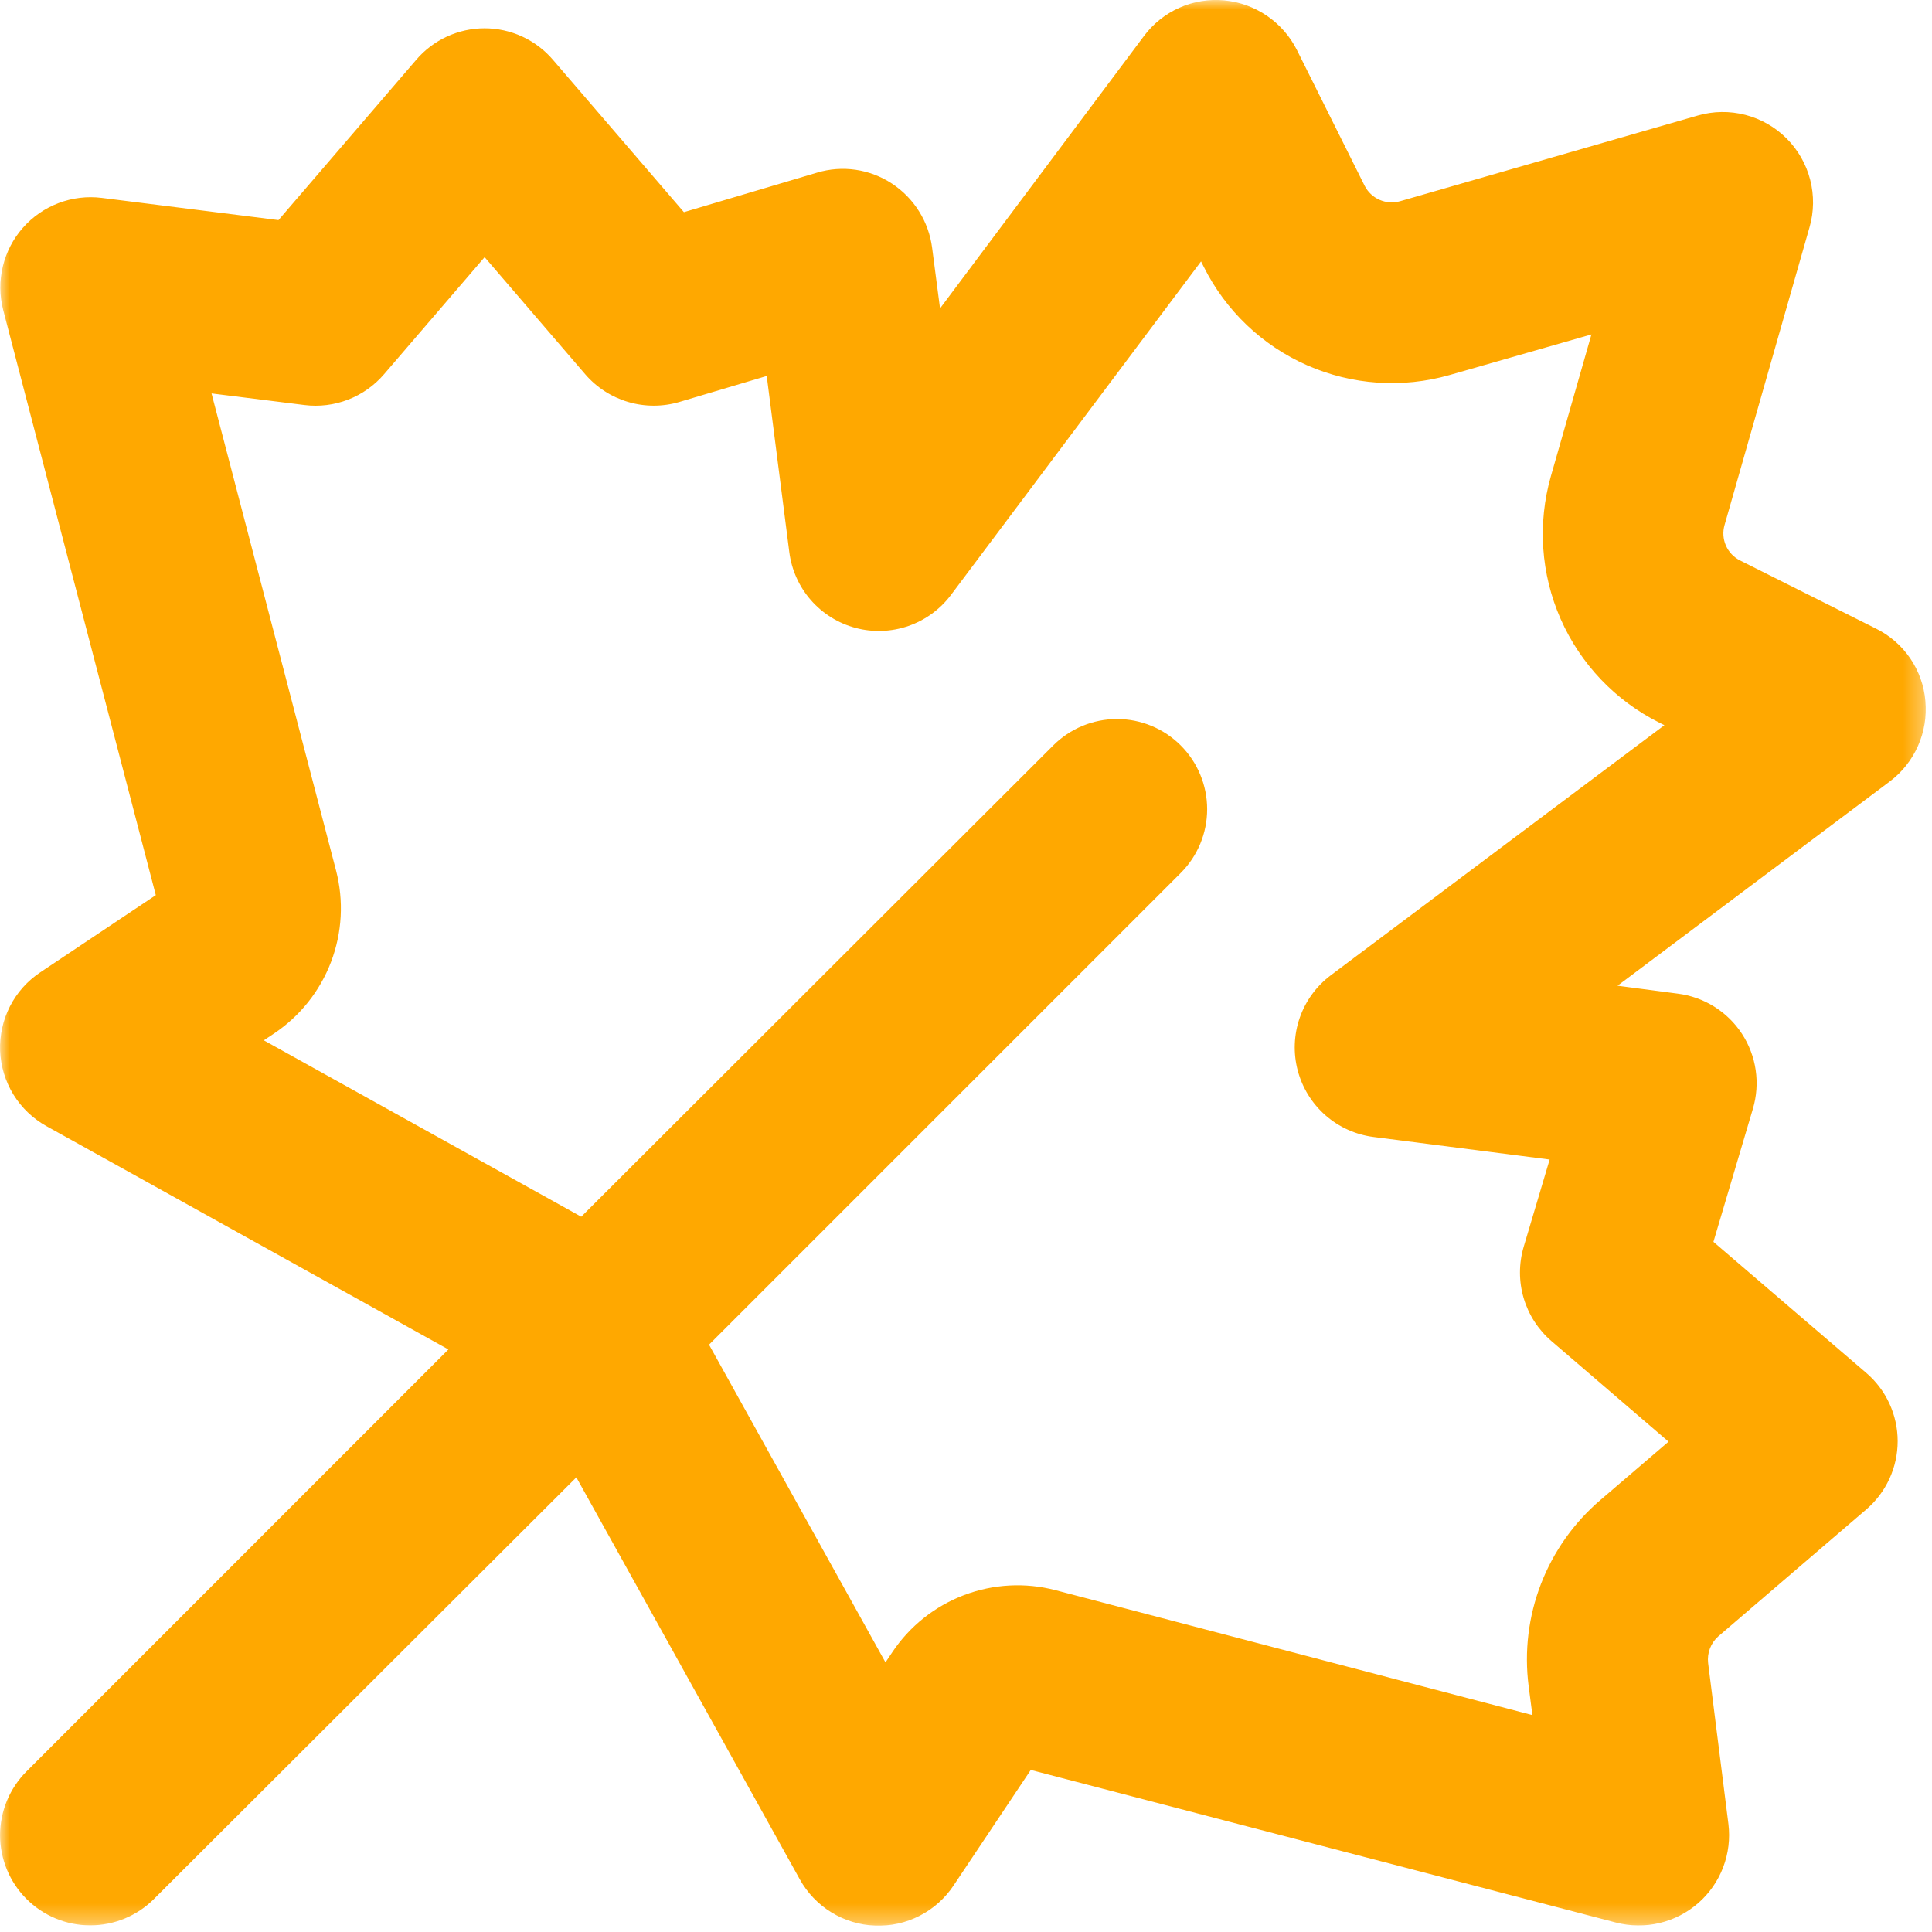 <svg width="100" height="100" viewBox="0 0 100 100" fill="none" xmlns="http://www.w3.org/2000/svg">
<g clip-path="url(#clip0_544_2)">
<mask id="mask0_544_2" style="mask-type:luminance" maskUnits="userSpaceOnUse" x="0" y="0" width="100" height="100">
<path d="M99.678 0H0V99.674H99.678V0Z" fill="white"/>
</mask>
<g mask="url(#mask0_544_2)">
<path d="M67.13 2.591C66.773 1.88 66.241 1.271 65.583 0.821C64.926 0.371 64.166 0.096 63.373 0.021C62.578 -0.055 61.777 0.075 61.047 0.399C60.318 0.723 59.684 1.23 59.207 1.87L48.656 15.964L48.247 12.83C48.161 12.158 47.93 11.512 47.57 10.937C47.211 10.362 46.731 9.872 46.164 9.5C45.599 9.129 44.959 8.886 44.29 8.788C43.62 8.691 42.938 8.741 42.29 8.936L35.399 10.981L28.625 3.1C28.188 2.587 27.645 2.176 27.033 1.893C26.422 1.611 25.756 1.464 25.082 1.464C24.408 1.464 23.743 1.611 23.131 1.893C22.519 2.176 21.976 2.587 21.539 3.1L14.414 11.392L5.264 10.242C4.509 10.149 3.742 10.241 3.03 10.512C2.318 10.782 1.684 11.222 1.181 11.794C0.678 12.366 0.323 13.052 0.146 13.792C-0.032 14.532 -0.025 15.305 0.164 16.042L8.064 46.333L2.092 50.323C1.425 50.765 0.882 51.372 0.517 52.084C0.152 52.796 -0.023 53.591 0.007 54.391C0.038 55.19 0.274 55.969 0.693 56.651C1.112 57.333 1.7 57.896 2.399 58.285L23.209 69.848L1.371 91.69C0.938 92.124 0.594 92.638 0.359 93.204C0.125 93.77 0.004 94.377 0.004 94.99C0.004 95.603 0.125 96.21 0.359 96.776C0.594 97.342 0.938 97.857 1.371 98.29C2.246 99.165 3.433 99.657 4.671 99.657C5.284 99.657 5.891 99.536 6.457 99.302C7.023 99.067 7.538 98.724 7.971 98.29L29.832 76.467L41.399 97.277C41.788 97.977 42.35 98.565 43.032 98.984C43.714 99.403 44.493 99.64 45.293 99.671C46.093 99.702 46.887 99.527 47.599 99.162C48.312 98.797 48.919 98.255 49.361 97.588L53.352 91.612L83.643 99.512C84.382 99.704 85.156 99.712 85.898 99.536C86.641 99.36 87.329 99.005 87.903 98.502C88.477 98 88.919 97.364 89.191 96.651C89.463 95.938 89.556 95.169 89.463 94.412L88.412 86.081C88.382 85.826 88.414 85.567 88.505 85.326C88.597 85.085 88.745 84.87 88.937 84.699L96.587 78.138C97.1 77.701 97.512 77.158 97.794 76.546C98.076 75.935 98.223 75.269 98.223 74.595C98.223 73.921 98.076 73.256 97.794 72.644C97.512 72.032 97.1 71.489 96.587 71.052L88.687 64.278L90.731 57.387C90.923 56.738 90.972 56.055 90.874 55.385C90.776 54.715 90.533 54.075 90.163 53.508C89.792 52.941 89.303 52.462 88.729 52.103C88.155 51.744 87.51 51.515 86.838 51.43L83.723 51.021L97.81 40.453C98.448 39.974 98.952 39.339 99.275 38.61C99.599 37.881 99.731 37.082 99.659 36.287C99.591 35.492 99.319 34.729 98.869 34.07C98.418 33.412 97.805 32.881 97.089 32.53L90.062 29.007C89.736 28.843 89.478 28.57 89.332 28.236C89.186 27.902 89.161 27.528 89.262 27.177L93.662 11.759C93.892 10.957 93.903 10.108 93.694 9.301C93.485 8.493 93.064 7.756 92.474 7.166C91.884 6.576 91.147 6.155 90.34 5.946C89.532 5.737 88.683 5.748 87.881 5.978L72.464 10.416C72.114 10.515 71.74 10.489 71.406 10.343C71.072 10.197 70.8 9.941 70.634 9.616L67.13 2.591ZM36.699 69.6L61.115 45.184C61.99 44.309 62.482 43.122 62.482 41.884C62.482 40.646 61.99 39.459 61.115 38.584C60.24 37.709 59.053 37.217 57.815 37.217C56.577 37.217 55.39 37.709 54.515 38.584L30.085 62.977L13.655 53.847L14.18 53.497C15.527 52.597 16.56 51.3 17.136 49.786C17.712 48.272 17.801 46.617 17.392 45.049L10.949 20.364L15.757 20.964C16.524 21.06 17.302 20.963 18.022 20.684C18.742 20.405 19.382 19.951 19.884 19.364L25.084 13.31L30.284 19.364C30.873 20.05 31.647 20.551 32.514 20.806C33.381 21.062 34.303 21.061 35.17 20.804L39.686 19.461L40.854 28.572C40.971 29.495 41.36 30.362 41.972 31.062C42.585 31.762 43.392 32.264 44.291 32.502C45.19 32.741 46.14 32.705 47.019 32.4C47.898 32.095 48.666 31.535 49.224 30.791L62.166 13.531L62.303 13.803C63.437 16.077 65.33 17.883 67.656 18.907C69.981 19.931 72.591 20.109 75.034 19.41L82.373 17.31L80.273 24.649C79.576 27.095 79.754 29.707 80.777 32.035C81.8 34.362 83.604 36.26 85.877 37.4L86.149 37.536L68.882 50.479C68.138 51.038 67.578 51.805 67.273 52.684C66.968 53.563 66.933 54.512 67.171 55.411C67.409 56.31 67.91 57.118 68.61 57.731C69.31 58.343 70.176 58.733 71.099 58.85L80.209 60.018L78.866 64.534C78.61 65.401 78.609 66.323 78.865 67.191C79.121 68.057 79.623 68.832 80.309 69.42L86.363 74.62L82.84 77.637C81.468 78.808 80.41 80.302 79.76 81.984C79.111 83.667 78.892 85.484 79.122 87.273L79.317 88.773L54.632 82.307C53.065 81.898 51.409 81.988 49.895 82.563C48.381 83.139 47.084 84.172 46.184 85.519L45.833 86.045L36.699 69.6Z" fill="#FFA800"/>
</g>
</g>
<defs>
<clipPath id="clip0_544_2">
<rect width="99.677" height="99.674" fill="white"/>
</clipPath>
</defs>
</svg>
